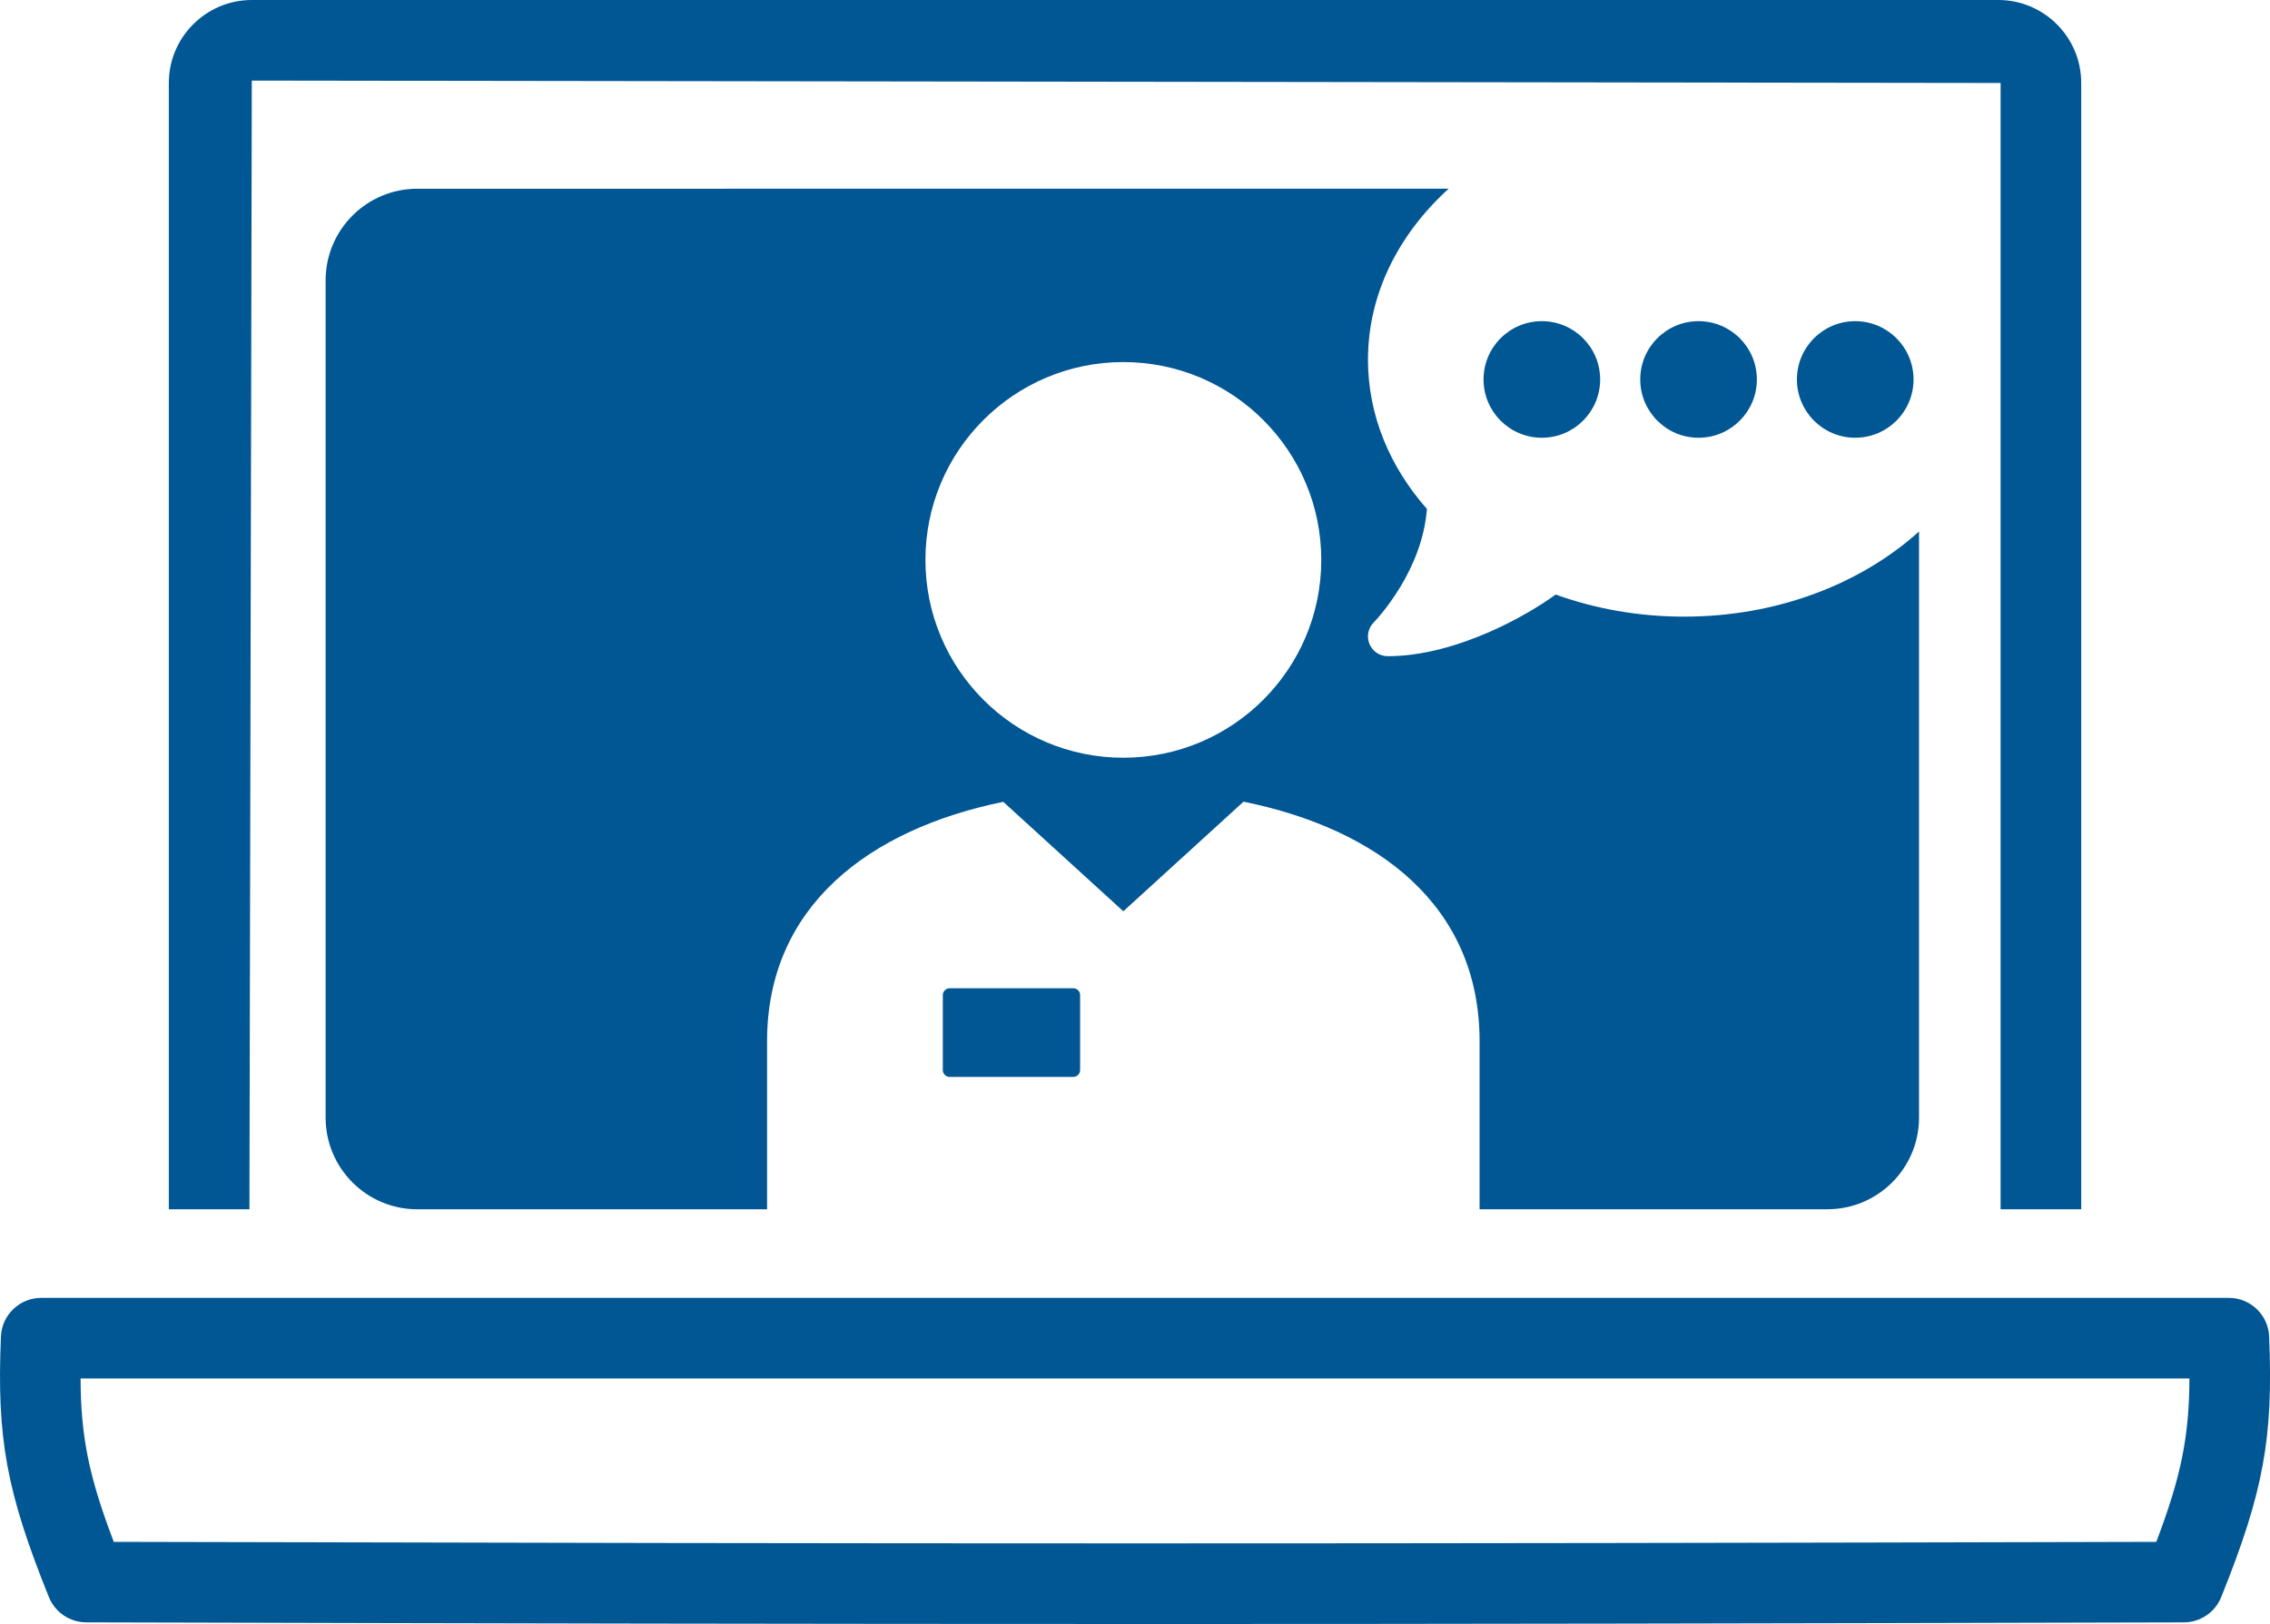 <?xml version="1.0" encoding="UTF-8"?>
<svg id="_レイヤー_2" data-name="レイヤー 2" xmlns="http://www.w3.org/2000/svg" viewBox="0 0 91.726 65.639">
  <defs>
    <style>
      .cls-1 {
        fill: #005794;
      }
    </style>
  </defs>
  <g id="_レイヤー_1-2" data-name="レイヤー 1">
    <g>
      <g>
        <path class="cls-1" d="M45.863,65.639c-12.774,0-25.548-.022-42.38-.067-.663-.002-1.259-.406-1.506-1.019C.262,60.302-.137,58.136.038,54.018c.037-.873.755-1.56,1.627-1.56h88.399c.873,0,1.591.689,1.627,1.56.171,4.117-.227,6.283-1.937,10.534-.247.615-.844,1.019-1.507,1.021-16.835.044-29.61.067-42.384.067ZM4.597,62.319c32.572.081,49.959.084,82.534,0,.991-2.608,1.331-4.235,1.339-6.604H3.256c.007,2.369.347,3.996,1.341,6.604Z"/>
        <path class="cls-1" d="M84.097,48.877h-3.257V3.354l-70.665-.097-.096,45.62h-3.257V3.354c0-1.849,1.504-3.354,3.353-3.354h70.573c1.847,0,3.35,1.504,3.35,3.354v45.523Z"/>
      </g>
      <path class="cls-1" d="M38.373,39.943h4.995c.153,0,.277.124.277.277v3.03c0,.153-.124.277-.277.277h-4.994c-.153,0-.277-.124-.277-.277v-3.03c0-.152.124-.276.276-.276Z"/>
    </g>
    <path class="cls-1" d="M68.059,24.924c-1.852,0-3.61-.32-5.198-.894-.594.434-1.563,1.029-2.711,1.528-1.198.519-2.641.964-4.074.964-.325,0-.614-.195-.739-.494-.125-.299-.055-.639.17-.869l.015-.015c.015-.015.035-.035.065-.07.055-.06.14-.155.245-.284.205-.25.479-.619.759-1.079.499-.829.974-1.917,1.068-3.14-1.498-1.698-2.382-3.78-2.382-6.032,0-2.658,1.238-5.074,3.259-6.911H16.863c-2.046,0-3.705,1.659-3.705,3.705v33.839c0,2.046,1.658,3.705,3.705,3.705h14.133v-6.792c0-5.453,4.119-8.566,9.544-9.677l4.851,4.424,4.857-4.43c5.422,1.101,9.539,4.191,9.539,9.682v6.792h14.052c2.046,0,3.705-1.659,3.705-3.705v-23.689c-2.339,2.108-5.716,3.441-9.486,3.441ZM45.391,30.626c-4.415,0-7.996-3.58-7.996-7.995,0-4.418,3.581-7.997,7.996-7.997s7.999,3.579,7.999,7.997c0,4.414-3.583,7.995-7.999,7.995Z"/>
    <circle class="cls-1" cx="62.303" cy="15.337" r="2.356"/>
    <circle class="cls-1" cx="68.635" cy="15.337" r="2.356"/>
    <circle class="cls-1" cx="74.966" cy="15.337" r="2.356"/>
  </g>
</svg>